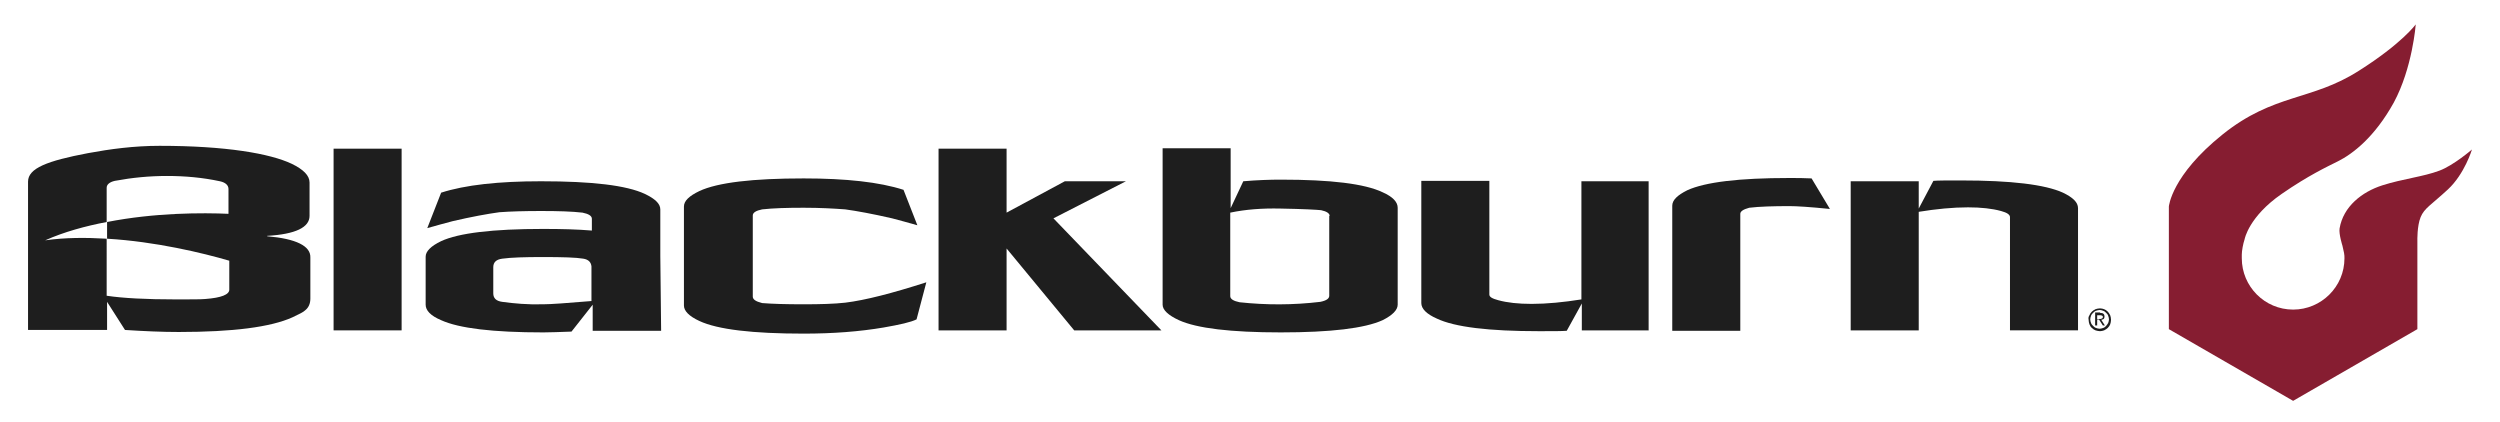 <?xml version="1.0" encoding="utf-8"?>
<!-- Generator: Adobe Illustrator 15.0.2, SVG Export Plug-In  -->
<!DOCTYPE svg PUBLIC "-//W3C//DTD SVG 1.1//EN" "http://www.w3.org/Graphics/SVG/1.1/DTD/svg11.dtd">
<svg version="1.1"
	 xmlns="http://www.w3.org/2000/svg" xmlns:xlink="http://www.w3.org/1999/xlink" xmlns:a="http://ns.adobe.com/AdobeSVGViewerExtensions/3.0/"
	 x="0px" y="0px" width="800px" height="135px" viewBox="-8.973 -7.814 800 135"
	 overflow="visible" enable-background="new -8.973 -7.814 800 135" xml:space="preserve">
<defs>
</defs>
<path fill="#861D31" d="M771.626,46.801c4.562-1.694,10.43-6.778,10.43-6.778s-2.348,7.822-7.691,12.775
	c-5.346,4.954-7.562,5.997-8.735,8.865s-1.043,7.561-1.043,7.561v1.173v27.116l-39.761,22.944l-39.762-22.944v-39.24l0,0
	c0,0,0.782-9.908,17.209-23.075c16.425-13.167,28.42-10.689,43.542-20.336C759.632,6.127,764.064,0,764.064,0
	s-1.042,13.949-7.039,25.03c-6.127,11.081-13.167,16.426-17.86,18.772c-3.389,1.695-9.517,4.562-17.989,10.429
	c-10.561,7.3-11.864,14.471-11.864,14.471c-0.521,1.564-0.912,3.78-0.912,4.954c0,0.392,0,0.781,0,1.173
	c0,8.995,7.301,16.426,16.426,16.426c8.995,0,16.427-7.301,16.427-16.426c0-0.521,0-1.043-0.132-1.694
	c-0.13-0.652-0.521-2.347-0.521-2.347s-1.173-3.65-0.911-5.476c1.173-7.04,7.17-11.733,13.688-13.818
	C759.894,49.408,766.412,48.756,771.626,46.801"/>
<rect x="97.773" y="39.762" fill="#1E1E1E" width="21.771" height="58.142"/>
<path fill="#1E1E1E" d="M202.326,74.048V59.186c0-1.825-1.695-3.39-4.954-4.954c-5.867-2.737-16.817-4.041-33.243-4.041
	c-13.558,0-24.248,1.173-31.939,3.65l-4.433,11.342c2.868-0.783,5.476-1.565,8.083-2.216c6.127-1.434,11.211-2.347,14.992-2.869
	c3.519-0.261,7.952-0.391,13.296-0.391c5.476,0,9.908,0.131,13.297,0.521c1.956,0.391,2.998,1.043,2.998,1.956v3.78
	c-4.562-0.39-9.777-0.521-15.644-0.521c-16.035,0-26.985,1.305-32.591,3.911c-3.259,1.564-4.954,3.26-4.954,4.954v15.384
	c0,1.824,1.565,3.52,4.954,4.952c5.736,2.608,16.556,3.911,32.722,3.911c2.216,0,5.084-0.13,8.995-0.26l6.779-8.604v8.344h21.902
	L202.326,74.048C202.326,74.178,202.326,74.048,202.326,74.048 M164.78,89.56c-4.954,0.132-9.256-0.26-13.036-0.781
	c-1.956-0.26-2.868-1.173-2.868-2.738v-8.343c0-1.564,0.912-2.477,2.868-2.738c2.868-0.39,7.169-0.521,13.036-0.521
	c6.258,0,10.69,0.132,12.907,0.521c1.694,0.262,2.476,1.174,2.607,2.478v0.261c0,0,0,0,0,0.13v10.691
	C172.472,89.17,167.257,89.56,164.78,89.56"/>
<polygon fill="#1E1E1E" points="362.673,97.903 334.775,97.903 313.135,71.7 313.135,97.903 291.364,97.903 291.364,39.762 
	313.135,39.762 313.135,60.229 331.777,50.19 351.332,50.19 328.127,62.053 "/>
<path fill="#1E1E1E" d="M438.285,89.691c0,1.694-1.695,3.39-4.824,4.954c-5.735,2.606-16.556,3.909-32.591,3.909
	s-26.855-1.303-32.591-3.909c-3.389-1.564-5.214-3.26-5.214-4.954V39.631h21.771v19.164l4.042-8.604
	c4.563-0.391,8.604-0.521,11.994-0.521c16.035,0,26.855,1.304,32.591,4.042c3.26,1.434,4.824,3.128,4.824,4.954V89.691
	L438.285,89.691z M416.514,61.271c0-0.782-0.913-1.434-2.737-1.825c-1.173-0.13-5.476-0.391-13.038-0.521
	c-5.734-0.13-11.079,0.261-16.033,1.304v26.725c0,0.912,1.043,1.565,2.999,1.955c8.473,0.913,17.078,0.913,25.812-0.13
	c1.955-0.392,2.867-1.043,2.867-1.955V61.271H416.514z"/>
<path fill="#1E1E1E" d="M518.72,97.903h-21.511V89.3l-4.822,8.735c-1.435,0.13-4.433,0.13-8.865,0.13
	c-16.035,0-26.986-1.304-32.723-4.041c-3.259-1.435-4.953-3.13-4.953-4.954V50.061h21.771v36.371c0,0.782,0.913,1.304,2.868,1.825
	c2.869,0.783,6.389,1.173,10.69,1.173c4.823,0,10.169-0.521,15.904-1.434V50.19h21.509v47.713H518.72z"/>
<path fill="#1E1E1E" d="M576.601,59.055c-6.387-0.652-10.689-0.913-12.905-0.913c-5.215,0-9.647,0.131-12.906,0.522
	c-1.955,0.521-2.868,1.173-2.868,1.955v37.416H526.15V58.012c0-1.825,1.694-3.389,4.824-4.954c5.735-2.607,16.555-3.911,32.59-3.911
	c2.477,0,4.823,0,7.171,0.13L576.601,59.055z"/>
<path fill="#1E1E1E" d="M659.644,93.081c0.13-0.392,0.39-0.783,0.781-1.174c0.262-0.261,0.652-0.521,1.174-0.783
	c0.392-0.13,0.913-0.26,1.435-0.26s0.911,0.13,1.303,0.26c0.392,0.131,0.782,0.392,1.174,0.783c0.261,0.261,0.521,0.651,0.782,1.174
	c0.13,0.39,0.261,0.911,0.261,1.433s-0.131,1.043-0.261,1.435c-0.131,0.392-0.392,0.782-0.782,1.174
	c-0.261,0.26-0.652,0.521-1.174,0.781c-0.392,0.132-0.913,0.262-1.303,0.262c-0.521,0-0.913-0.13-1.435-0.262
	c-0.392-0.13-0.782-0.391-1.174-0.781c-0.392-0.262-0.521-0.652-0.781-1.174c-0.132-0.392-0.262-0.913-0.262-1.435
	C659.252,93.862,659.382,93.471,659.644,93.081 M660.165,95.557c0.13,0.392,0.391,0.652,0.651,0.913s0.521,0.521,0.912,0.652
	c0.392,0.13,0.783,0.26,1.175,0.26c0.39,0,0.781-0.13,1.173-0.26c0.39-0.131,0.651-0.392,0.911-0.652
	c0.262-0.261,0.392-0.521,0.652-0.913c0.131-0.392,0.261-0.781,0.261-1.173s-0.13-0.781-0.261-1.173
	c-0.13-0.392-0.391-0.652-0.652-0.913c-0.26-0.261-0.521-0.521-0.911-0.651c-0.392-0.131-0.653-0.261-1.173-0.261
	c-0.392,0-0.783,0.13-1.175,0.261c-0.391,0.13-0.651,0.391-0.912,0.651s-0.521,0.521-0.651,0.913
	c-0.132,0.392-0.262,0.781-0.262,1.173S660.033,95.297,660.165,95.557 M663.033,92.298c0.521,0,0.911,0.131,1.043,0.261
	c0.26,0.131,0.39,0.522,0.39,0.912c0,0.392-0.13,0.653-0.26,0.783c-0.262,0.13-0.521,0.26-0.783,0.26l1.173,1.826h-0.651
	l-1.173-1.826h-0.651v1.826h-0.651v-4.172h1.564V92.298z M662.771,94.254c0.132,0,0.262,0,0.392,0s0.26,0,0.392-0.13
	c0.13,0,0.13-0.132,0.26-0.132c0.13-0.13,0.13-0.26,0.13-0.39c0-0.132,0-0.262-0.13-0.262c0-0.13-0.13-0.13-0.13-0.13
	c-0.13,0-0.262-0.13-0.262-0.13c-0.13,0-0.26,0-0.39,0h-0.913v1.303h0.651V94.254z"/>
<path fill="#1E1E1E" d="M655.992,58.794v39.109h-21.771V61.663c0-0.783-0.913-1.434-2.868-1.956
	c-2.867-0.782-6.387-1.173-10.56-1.173c-4.822,0-10.168,0.521-15.773,1.434v37.936H583.25V50.19h21.771v8.734l4.692-8.864
	c1.435-0.131,4.303-0.131,8.865-0.131c16.035,0,26.854,1.304,32.591,3.911C654.428,55.405,655.992,56.969,655.992,58.794"/>
<path fill="#1E1E1E" d="M287.453,82.521l-3.129,11.863c-1.825,0.913-5.345,1.694-10.56,2.607
	c-7.691,1.304-16.165,1.955-25.551,1.955c-16.295,0-27.507-1.303-33.374-4.041c-3.389-1.564-4.953-3.259-4.953-4.954V58.273
	c0-1.825,1.695-3.389,4.953-4.954c5.867-2.737,17.079-4.041,33.374-4.041c13.557,0,24.247,1.173,31.939,3.65l4.433,11.341
	c-2.868-0.782-5.476-1.564-8.083-2.216c-6.257-1.434-11.211-2.346-14.992-2.868c-3.519-0.261-7.952-0.521-13.296-0.521
	c-5.345,0-9.777,0.13-13.298,0.521c-1.955,0.392-2.998,1.043-2.998,1.955v25.943c0,0.912,0.912,1.564,2.998,2.086
	c3.26,0.26,7.562,0.39,13.298,0.39c5.345,0,9.777-0.13,13.296-0.52C267.898,88.257,276.502,86.04,287.453,82.521"/>
<path fill="#1E1E1E" d="M76.524,67.79v-0.131c9.125-0.521,13.558-2.738,13.558-6.388v-10.69c0-2.215-1.956-4.171-5.736-5.996
	c-6.909-3.26-20.988-5.736-42.238-5.736c-8.213,0-15.904,1.043-22.944,2.347C6.127,43.672,0,46.019,0,50.32v47.453h25.291v-8.995
	l5.736,8.995c6.127,0.392,11.863,0.651,17.208,0.651c17.338,0,29.462-1.564,36.371-4.692c2.216-1.043,3.52-1.695,4.041-2.217
	c1.173-0.913,1.695-2.216,1.695-3.78V74.569C90.473,70.918,85.78,68.572,76.524,67.79 M64.4,60.619L64.4,60.619
	c-8.604-0.391-23.856-0.391-39.109,2.607c0,1.043,0,4.042,0,5.346c15.514,0.913,30.636,4.562,39.109,7.04v9.255
	c0,1.564-2.477,2.607-7.691,2.998c-1.304,0.131-4.433,0.131-9.386,0.131c-9.517,0-16.947-0.391-22.162-1.173V68.572
	c-6.648-0.392-13.297-0.392-19.685,0.521c6.127-2.738,12.906-4.563,19.685-5.867v-10.95c0-1.043,0.913-1.825,2.607-2.216
	c5.605-1.043,11.081-1.565,16.687-1.565c5.867,0,11.472,0.521,16.948,1.695c1.825,0.391,2.737,1.304,2.737,2.477v7.952H64.4z"/>
</svg>

